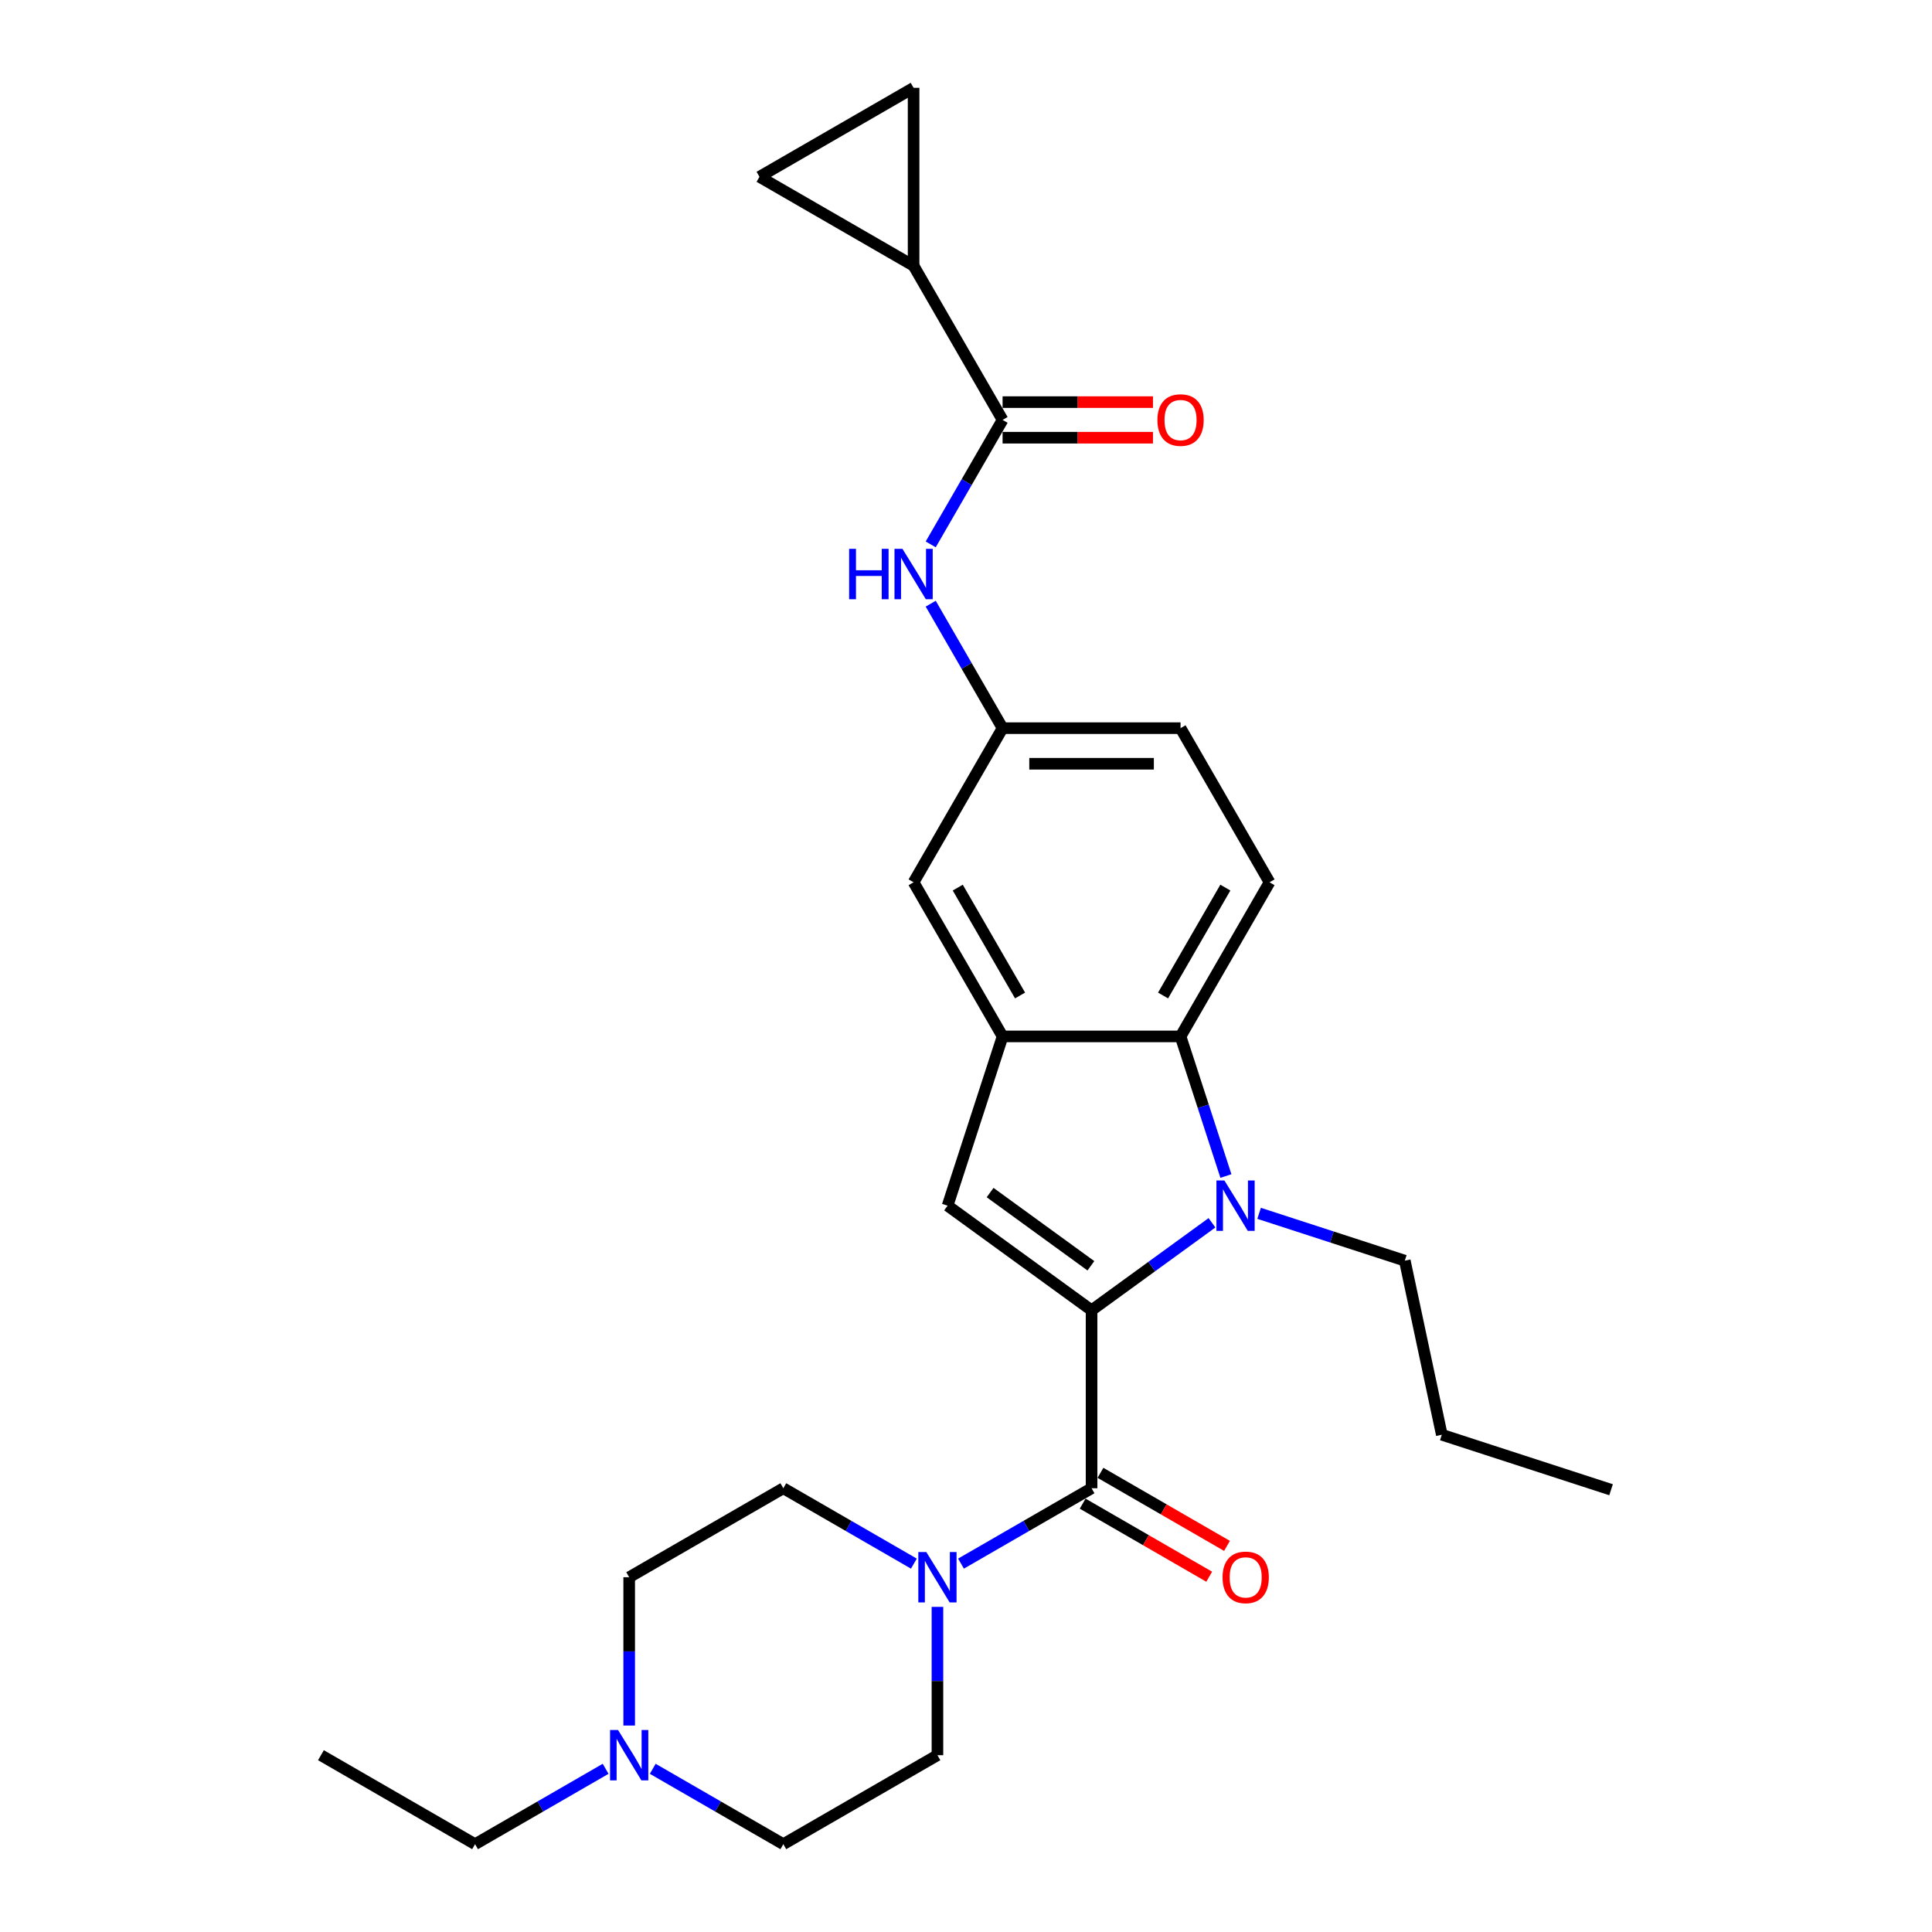 <?xml version='1.0' encoding='iso-8859-1'?>
<svg version='1.1' baseProfile='full'
              xmlns='http://www.w3.org/2000/svg'
                      xmlns:rdkit='http://www.rdkit.org/xml'
                      xmlns:xlink='http://www.w3.org/1999/xlink'
                  xml:space='preserve'
width='1000px' height='1000px' viewBox='0 0 1000 1000'>
<!-- END OF HEADER -->
<rect style='opacity:1.0;fill:#FFFFFF;stroke:none' width='1000' height='1000' x='0' y='0'> </rect>
<path class='bond-0' d='M 564.992,678.197 L 596.155,655.555' style='fill:none;fill-rule:evenodd;stroke:#000000;stroke-width:6px;stroke-linecap:butt;stroke-linejoin:miter;stroke-opacity:1' />
<path class='bond-0' d='M 596.155,655.555 L 627.319,632.914' style='fill:none;fill-rule:evenodd;stroke:#0000FF;stroke-width:6px;stroke-linecap:butt;stroke-linejoin:miter;stroke-opacity:1' />
<path class='bond-1' d='M 564.992,678.197 L 564.992,770.313' style='fill:none;fill-rule:evenodd;stroke:#000000;stroke-width:6px;stroke-linecap:butt;stroke-linejoin:miter;stroke-opacity:1' />
<path class='bond-2' d='M 564.992,678.197 L 490.468,624.053' style='fill:none;fill-rule:evenodd;stroke:#000000;stroke-width:6px;stroke-linecap:butt;stroke-linejoin:miter;stroke-opacity:1' />
<path class='bond-2' d='M 564.642,655.171 L 512.476,617.27' style='fill:none;fill-rule:evenodd;stroke:#000000;stroke-width:6px;stroke-linecap:butt;stroke-linejoin:miter;stroke-opacity:1' />
<path class='bond-3' d='M 634.529,608.706 L 622.789,572.576' style='fill:none;fill-rule:evenodd;stroke:#0000FF;stroke-width:6px;stroke-linecap:butt;stroke-linejoin:miter;stroke-opacity:1' />
<path class='bond-3' d='M 622.789,572.576 L 611.05,536.445' style='fill:none;fill-rule:evenodd;stroke:#000000;stroke-width:6px;stroke-linecap:butt;stroke-linejoin:miter;stroke-opacity:1' />
<path class='bond-21' d='M 651.711,628.015 L 689.417,640.267' style='fill:none;fill-rule:evenodd;stroke:#0000FF;stroke-width:6px;stroke-linecap:butt;stroke-linejoin:miter;stroke-opacity:1' />
<path class='bond-21' d='M 689.417,640.267 L 727.123,652.518' style='fill:none;fill-rule:evenodd;stroke:#000000;stroke-width:6px;stroke-linecap:butt;stroke-linejoin:miter;stroke-opacity:1' />
<path class='bond-5' d='M 564.992,770.313 L 531.202,789.822' style='fill:none;fill-rule:evenodd;stroke:#000000;stroke-width:6px;stroke-linecap:butt;stroke-linejoin:miter;stroke-opacity:1' />
<path class='bond-5' d='M 531.202,789.822 L 497.413,809.33' style='fill:none;fill-rule:evenodd;stroke:#0000FF;stroke-width:6px;stroke-linecap:butt;stroke-linejoin:miter;stroke-opacity:1' />
<path class='bond-14' d='M 560.386,778.291 L 593.134,797.198' style='fill:none;fill-rule:evenodd;stroke:#000000;stroke-width:6px;stroke-linecap:butt;stroke-linejoin:miter;stroke-opacity:1' />
<path class='bond-14' d='M 593.134,797.198 L 625.883,816.105' style='fill:none;fill-rule:evenodd;stroke:#FF0000;stroke-width:6px;stroke-linecap:butt;stroke-linejoin:miter;stroke-opacity:1' />
<path class='bond-14' d='M 569.598,762.336 L 602.346,781.243' style='fill:none;fill-rule:evenodd;stroke:#000000;stroke-width:6px;stroke-linecap:butt;stroke-linejoin:miter;stroke-opacity:1' />
<path class='bond-14' d='M 602.346,781.243 L 635.095,800.15' style='fill:none;fill-rule:evenodd;stroke:#FF0000;stroke-width:6px;stroke-linecap:butt;stroke-linejoin:miter;stroke-opacity:1' />
<path class='bond-4' d='M 490.468,624.053 L 518.934,536.445' style='fill:none;fill-rule:evenodd;stroke:#000000;stroke-width:6px;stroke-linecap:butt;stroke-linejoin:miter;stroke-opacity:1' />
<path class='bond-12' d='M 611.05,536.445 L 657.108,456.67' style='fill:none;fill-rule:evenodd;stroke:#000000;stroke-width:6px;stroke-linecap:butt;stroke-linejoin:miter;stroke-opacity:1' />
<path class='bond-12' d='M 602.004,515.267 L 634.244,459.425' style='fill:none;fill-rule:evenodd;stroke:#000000;stroke-width:6px;stroke-linecap:butt;stroke-linejoin:miter;stroke-opacity:1' />
<path class='bond-27' d='M 611.05,536.445 L 518.934,536.445' style='fill:none;fill-rule:evenodd;stroke:#000000;stroke-width:6px;stroke-linecap:butt;stroke-linejoin:miter;stroke-opacity:1' />
<path class='bond-13' d='M 518.934,536.445 L 472.876,456.67' style='fill:none;fill-rule:evenodd;stroke:#000000;stroke-width:6px;stroke-linecap:butt;stroke-linejoin:miter;stroke-opacity:1' />
<path class='bond-13' d='M 527.98,515.267 L 495.739,459.425' style='fill:none;fill-rule:evenodd;stroke:#000000;stroke-width:6px;stroke-linecap:butt;stroke-linejoin:miter;stroke-opacity:1' />
<path class='bond-17' d='M 485.217,831.718 L 485.217,870.103' style='fill:none;fill-rule:evenodd;stroke:#0000FF;stroke-width:6px;stroke-linecap:butt;stroke-linejoin:miter;stroke-opacity:1' />
<path class='bond-17' d='M 485.217,870.103 L 485.217,908.487' style='fill:none;fill-rule:evenodd;stroke:#000000;stroke-width:6px;stroke-linecap:butt;stroke-linejoin:miter;stroke-opacity:1' />
<path class='bond-18' d='M 473.021,809.33 L 439.231,789.822' style='fill:none;fill-rule:evenodd;stroke:#0000FF;stroke-width:6px;stroke-linecap:butt;stroke-linejoin:miter;stroke-opacity:1' />
<path class='bond-18' d='M 439.231,789.822 L 405.442,770.313' style='fill:none;fill-rule:evenodd;stroke:#000000;stroke-width:6px;stroke-linecap:butt;stroke-linejoin:miter;stroke-opacity:1' />
<path class='bond-6' d='M 518.934,217.346 L 500.335,249.56' style='fill:none;fill-rule:evenodd;stroke:#000000;stroke-width:6px;stroke-linecap:butt;stroke-linejoin:miter;stroke-opacity:1' />
<path class='bond-6' d='M 500.335,249.56 L 481.736,281.774' style='fill:none;fill-rule:evenodd;stroke:#0000FF;stroke-width:6px;stroke-linecap:butt;stroke-linejoin:miter;stroke-opacity:1' />
<path class='bond-7' d='M 518.934,217.346 L 472.876,137.571' style='fill:none;fill-rule:evenodd;stroke:#000000;stroke-width:6px;stroke-linecap:butt;stroke-linejoin:miter;stroke-opacity:1' />
<path class='bond-16' d='M 518.934,226.557 L 557.853,226.557' style='fill:none;fill-rule:evenodd;stroke:#000000;stroke-width:6px;stroke-linecap:butt;stroke-linejoin:miter;stroke-opacity:1' />
<path class='bond-16' d='M 557.853,226.557 L 596.772,226.557' style='fill:none;fill-rule:evenodd;stroke:#FF0000;stroke-width:6px;stroke-linecap:butt;stroke-linejoin:miter;stroke-opacity:1' />
<path class='bond-16' d='M 518.934,208.134 L 557.853,208.134' style='fill:none;fill-rule:evenodd;stroke:#000000;stroke-width:6px;stroke-linecap:butt;stroke-linejoin:miter;stroke-opacity:1' />
<path class='bond-16' d='M 557.853,208.134 L 596.772,208.134' style='fill:none;fill-rule:evenodd;stroke:#FF0000;stroke-width:6px;stroke-linecap:butt;stroke-linejoin:miter;stroke-opacity:1' />
<path class='bond-9' d='M 472.876,137.571 L 393.101,91.513' style='fill:none;fill-rule:evenodd;stroke:#000000;stroke-width:6px;stroke-linecap:butt;stroke-linejoin:miter;stroke-opacity:1' />
<path class='bond-10' d='M 472.876,137.571 L 472.876,45.455' style='fill:none;fill-rule:evenodd;stroke:#000000;stroke-width:6px;stroke-linecap:butt;stroke-linejoin:miter;stroke-opacity:1' />
<path class='bond-8' d='M 481.736,312.467 L 500.335,344.681' style='fill:none;fill-rule:evenodd;stroke:#0000FF;stroke-width:6px;stroke-linecap:butt;stroke-linejoin:miter;stroke-opacity:1' />
<path class='bond-8' d='M 500.335,344.681 L 518.934,376.895' style='fill:none;fill-rule:evenodd;stroke:#000000;stroke-width:6px;stroke-linecap:butt;stroke-linejoin:miter;stroke-opacity:1' />
<path class='bond-30' d='M 393.101,91.513 L 472.876,45.455' style='fill:none;fill-rule:evenodd;stroke:#000000;stroke-width:6px;stroke-linecap:butt;stroke-linejoin:miter;stroke-opacity:1' />
<path class='bond-11' d='M 325.667,893.141 L 325.667,854.756' style='fill:none;fill-rule:evenodd;stroke:#0000FF;stroke-width:6px;stroke-linecap:butt;stroke-linejoin:miter;stroke-opacity:1' />
<path class='bond-11' d='M 325.667,854.756 L 325.667,816.371' style='fill:none;fill-rule:evenodd;stroke:#000000;stroke-width:6px;stroke-linecap:butt;stroke-linejoin:miter;stroke-opacity:1' />
<path class='bond-23' d='M 313.471,915.529 L 279.682,935.037' style='fill:none;fill-rule:evenodd;stroke:#0000FF;stroke-width:6px;stroke-linecap:butt;stroke-linejoin:miter;stroke-opacity:1' />
<path class='bond-23' d='M 279.682,935.037 L 245.892,954.545' style='fill:none;fill-rule:evenodd;stroke:#000000;stroke-width:6px;stroke-linecap:butt;stroke-linejoin:miter;stroke-opacity:1' />
<path class='bond-28' d='M 337.863,915.529 L 371.653,935.037' style='fill:none;fill-rule:evenodd;stroke:#0000FF;stroke-width:6px;stroke-linecap:butt;stroke-linejoin:miter;stroke-opacity:1' />
<path class='bond-28' d='M 371.653,935.037 L 405.442,954.545' style='fill:none;fill-rule:evenodd;stroke:#000000;stroke-width:6px;stroke-linecap:butt;stroke-linejoin:miter;stroke-opacity:1' />
<path class='bond-22' d='M 657.108,456.67 L 611.05,376.895' style='fill:none;fill-rule:evenodd;stroke:#000000;stroke-width:6px;stroke-linecap:butt;stroke-linejoin:miter;stroke-opacity:1' />
<path class='bond-15' d='M 472.876,456.67 L 518.934,376.895' style='fill:none;fill-rule:evenodd;stroke:#000000;stroke-width:6px;stroke-linecap:butt;stroke-linejoin:miter;stroke-opacity:1' />
<path class='bond-29' d='M 518.934,376.895 L 611.05,376.895' style='fill:none;fill-rule:evenodd;stroke:#000000;stroke-width:6px;stroke-linecap:butt;stroke-linejoin:miter;stroke-opacity:1' />
<path class='bond-29' d='M 532.751,395.319 L 597.232,395.319' style='fill:none;fill-rule:evenodd;stroke:#000000;stroke-width:6px;stroke-linecap:butt;stroke-linejoin:miter;stroke-opacity:1' />
<path class='bond-20' d='M 485.217,908.487 L 405.442,954.545' style='fill:none;fill-rule:evenodd;stroke:#000000;stroke-width:6px;stroke-linecap:butt;stroke-linejoin:miter;stroke-opacity:1' />
<path class='bond-19' d='M 405.442,770.313 L 325.667,816.371' style='fill:none;fill-rule:evenodd;stroke:#000000;stroke-width:6px;stroke-linecap:butt;stroke-linejoin:miter;stroke-opacity:1' />
<path class='bond-24' d='M 727.123,652.518 L 746.275,742.621' style='fill:none;fill-rule:evenodd;stroke:#000000;stroke-width:6px;stroke-linecap:butt;stroke-linejoin:miter;stroke-opacity:1' />
<path class='bond-25' d='M 245.892,954.545 L 166.117,908.487' style='fill:none;fill-rule:evenodd;stroke:#000000;stroke-width:6px;stroke-linecap:butt;stroke-linejoin:miter;stroke-opacity:1' />
<path class='bond-26' d='M 746.275,742.621 L 833.883,771.087' style='fill:none;fill-rule:evenodd;stroke:#000000;stroke-width:6px;stroke-linecap:butt;stroke-linejoin:miter;stroke-opacity:1' />
<path  class='atom-1' d='M 633.749 611.009
L 642.297 624.826
Q 643.145 626.19, 644.508 628.658
Q 645.871 631.127, 645.945 631.275
L 645.945 611.009
L 649.409 611.009
L 649.409 637.096
L 645.834 637.096
L 636.66 621.989
Q 635.591 620.221, 634.449 618.194
Q 633.344 616.168, 633.012 615.541
L 633.012 637.096
L 629.622 637.096
L 629.622 611.009
L 633.749 611.009
' fill='#0000FF'/>
<path  class='atom-6' d='M 479.45 803.328
L 487.999 817.145
Q 488.846 818.508, 490.21 820.977
Q 491.573 823.446, 491.647 823.593
L 491.647 803.328
L 495.11 803.328
L 495.11 829.415
L 491.536 829.415
L 482.361 814.308
Q 481.293 812.539, 480.151 810.513
Q 479.045 808.486, 478.714 807.86
L 478.714 829.415
L 475.324 829.415
L 475.324 803.328
L 479.45 803.328
' fill='#0000FF'/>
<path  class='atom-9' d='M 439.511 284.077
L 443.049 284.077
L 443.049 295.168
L 456.387 295.168
L 456.387 284.077
L 459.924 284.077
L 459.924 310.164
L 456.387 310.164
L 456.387 298.115
L 443.049 298.115
L 443.049 310.164
L 439.511 310.164
L 439.511 284.077
' fill='#0000FF'/>
<path  class='atom-9' d='M 467.109 284.077
L 475.658 297.894
Q 476.505 299.258, 477.868 301.726
Q 479.232 304.195, 479.305 304.342
L 479.305 284.077
L 482.769 284.077
L 482.769 310.164
L 479.195 310.164
L 470.02 295.057
Q 468.952 293.288, 467.809 291.262
Q 466.704 289.235, 466.372 288.609
L 466.372 310.164
L 462.982 310.164
L 462.982 284.077
L 467.109 284.077
' fill='#0000FF'/>
<path  class='atom-12' d='M 319.901 895.444
L 328.449 909.261
Q 329.297 910.624, 330.66 913.093
Q 332.023 915.562, 332.097 915.709
L 332.097 895.444
L 335.56 895.444
L 335.56 921.531
L 331.986 921.531
L 322.812 906.424
Q 321.743 904.655, 320.601 902.629
Q 319.495 900.602, 319.164 899.976
L 319.164 921.531
L 315.774 921.531
L 315.774 895.444
L 319.901 895.444
' fill='#0000FF'/>
<path  class='atom-15' d='M 632.792 816.445
Q 632.792 810.181, 635.887 806.681
Q 638.982 803.18, 644.767 803.18
Q 650.552 803.18, 653.647 806.681
Q 656.742 810.181, 656.742 816.445
Q 656.742 822.783, 653.61 826.394
Q 650.478 829.968, 644.767 829.968
Q 639.019 829.968, 635.887 826.394
Q 632.792 822.819, 632.792 816.445
M 644.767 827.02
Q 648.746 827.02, 650.883 824.367
Q 653.057 821.677, 653.057 816.445
Q 653.057 811.323, 650.883 808.744
Q 648.746 806.128, 644.767 806.128
Q 640.787 806.128, 638.613 808.707
Q 636.476 811.286, 636.476 816.445
Q 636.476 821.714, 638.613 824.367
Q 640.787 827.02, 644.767 827.02
' fill='#FF0000'/>
<path  class='atom-17' d='M 599.075 217.419
Q 599.075 211.155, 602.17 207.655
Q 605.265 204.155, 611.05 204.155
Q 616.835 204.155, 619.93 207.655
Q 623.025 211.155, 623.025 217.419
Q 623.025 223.757, 619.893 227.368
Q 616.761 230.942, 611.05 230.942
Q 605.302 230.942, 602.17 227.368
Q 599.075 223.794, 599.075 217.419
M 611.05 227.994
Q 615.029 227.994, 617.166 225.341
Q 619.34 222.651, 619.34 217.419
Q 619.34 212.298, 617.166 209.718
Q 615.029 207.102, 611.05 207.102
Q 607.07 207.102, 604.897 209.681
Q 602.759 212.261, 602.759 217.419
Q 602.759 222.688, 604.897 225.341
Q 607.07 227.994, 611.05 227.994
' fill='#FF0000'/>
</svg>

